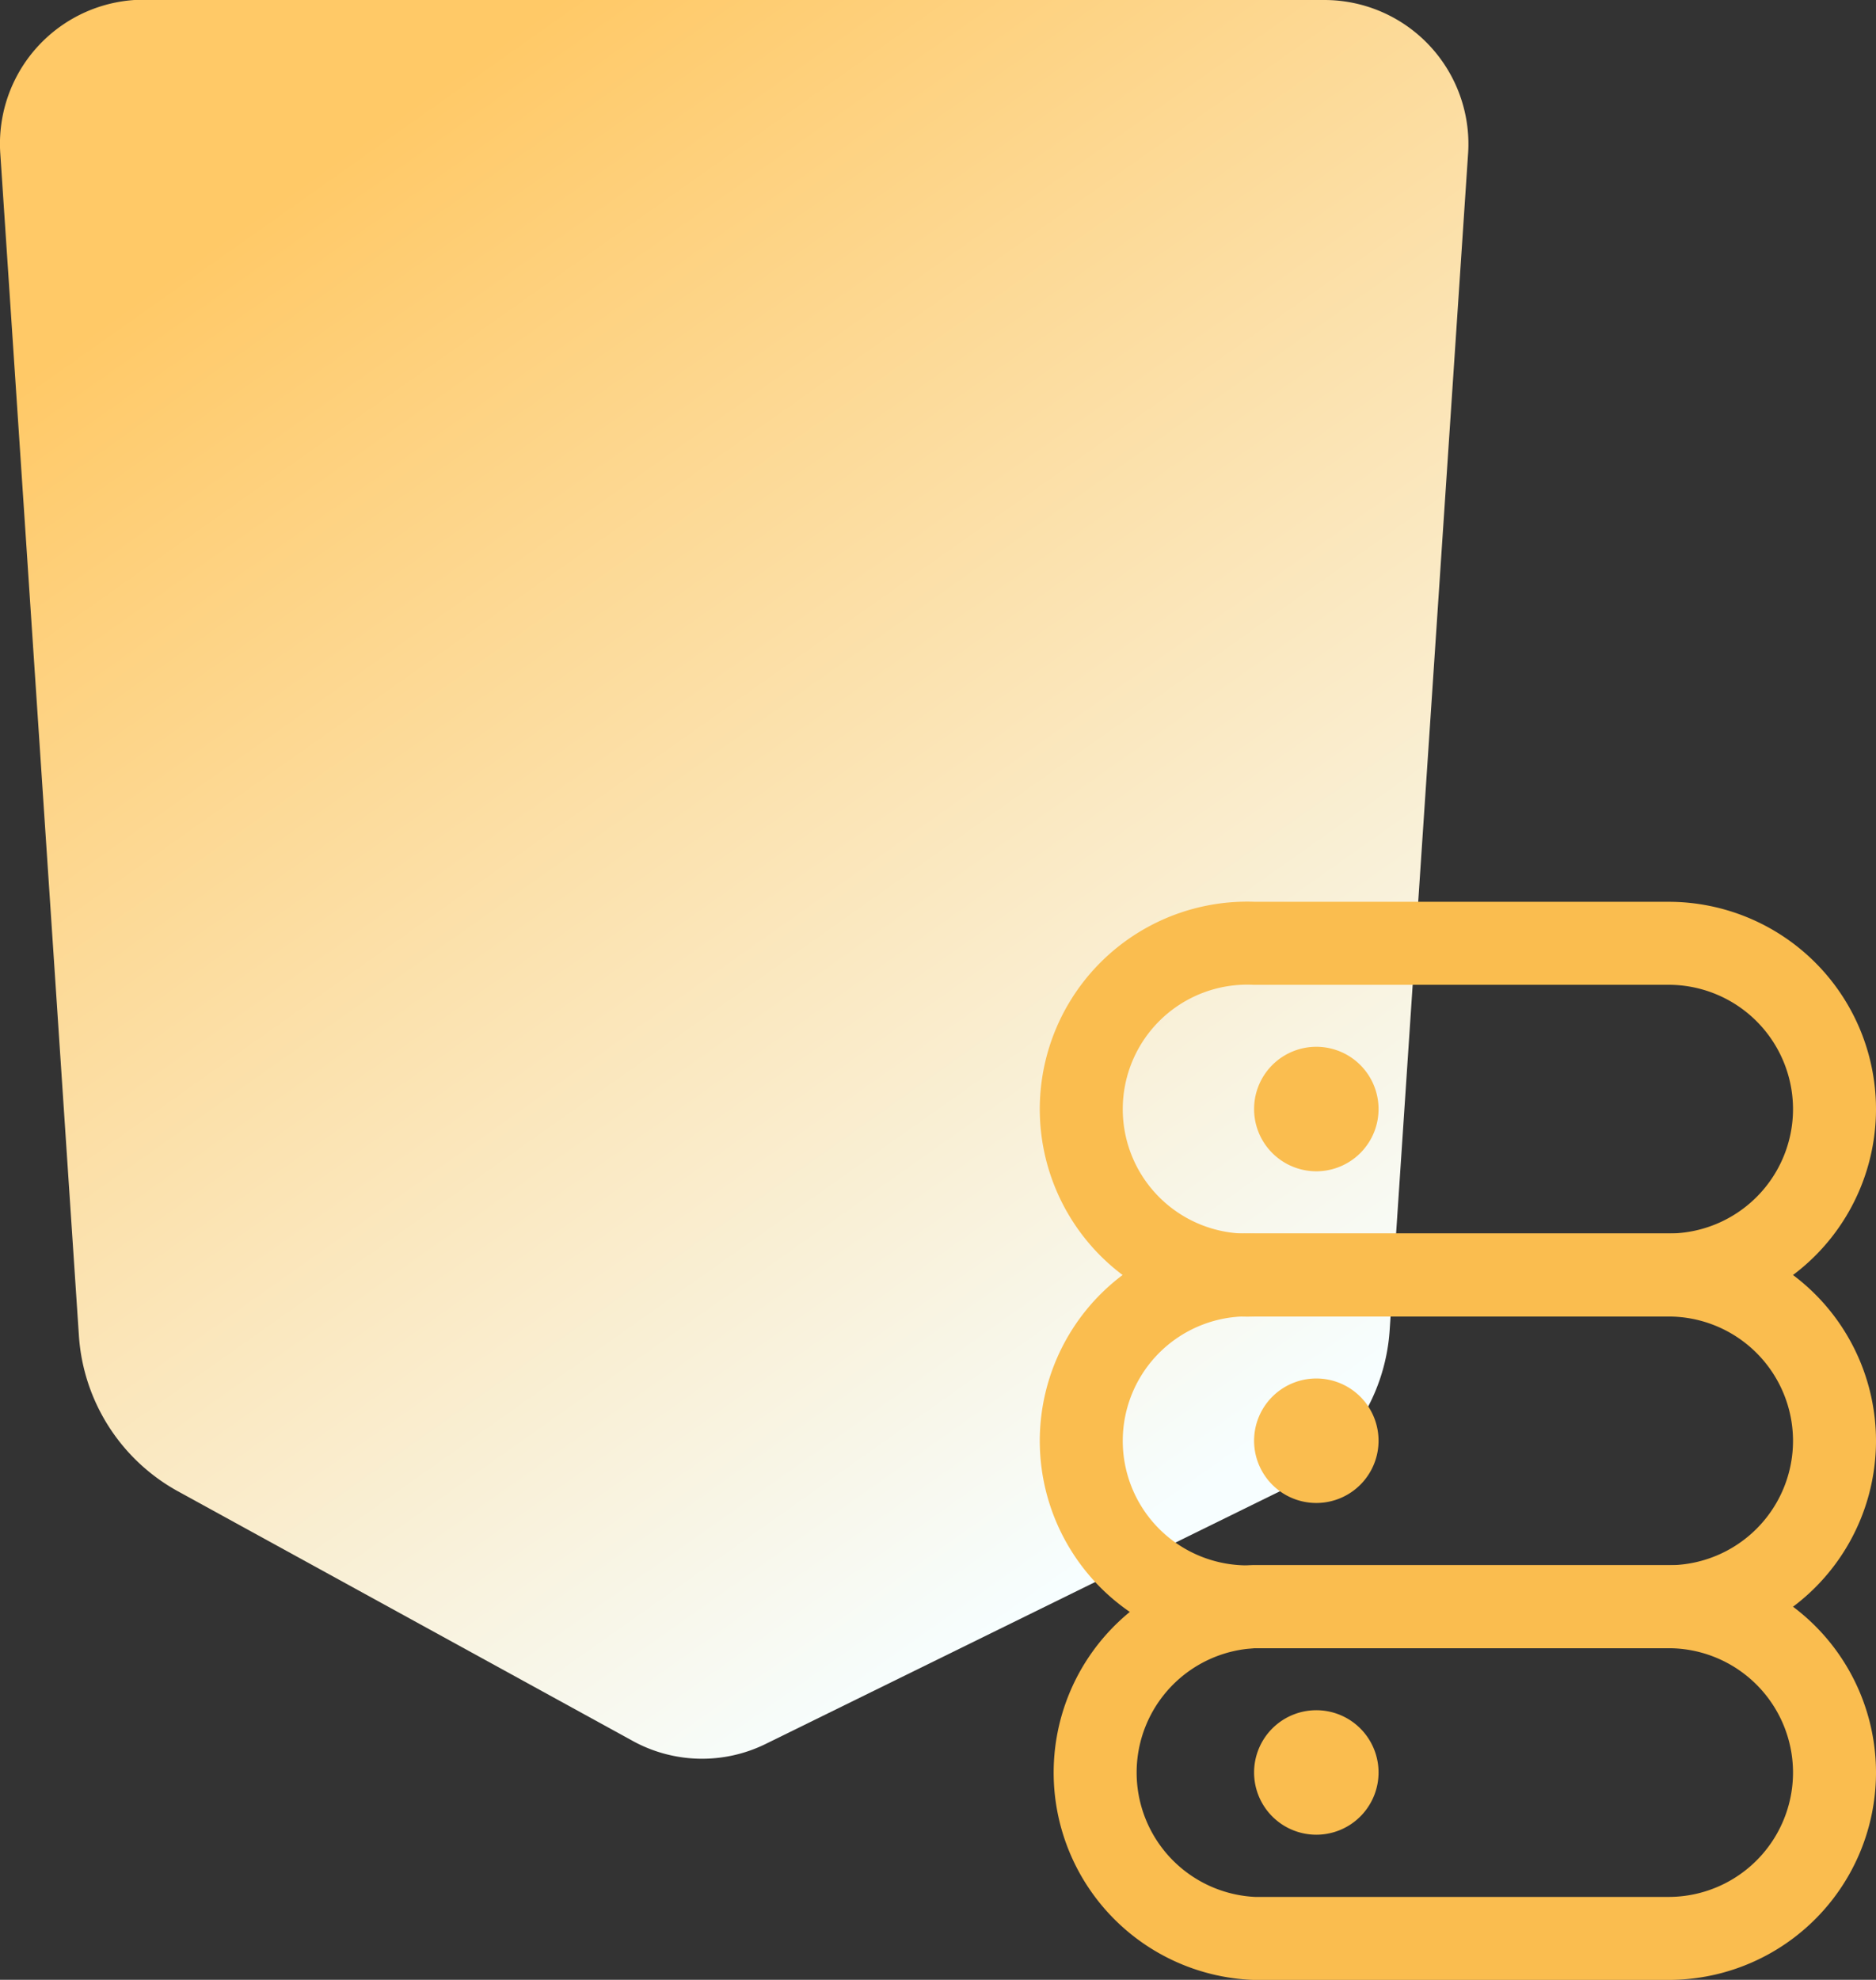 <svg id="cons" xmlns="http://www.w3.org/2000/svg" xmlns:xlink="http://www.w3.org/1999/xlink" width="45.217" height="47.708" viewBox="0 0 45.217 47.708">
  <rect x="0" y="0" width="45.217" height="47.708" fill="#333333" stroke="none"/>
  <defs>
    <linearGradient id="linear-gradient" x1="0.253" y1="0.077" x2="0.742" y2="0.892" gradientUnits="objectBoundingBox">
      <stop offset="0" stop-color="#ffc967"/>
      <stop offset="1" stop-color="#f7feff"/>
    </linearGradient>
  </defs>
  <path id="Path_3803" data-name="Path 3803" d="M7.679,3H36.132A3.472,3.472,0,0,1,39.6,6.472q0,.116-.008.231l-1.89,28.348A4.629,4.629,0,0,1,35.129,38.9l-12.47,6.126a3.472,3.472,0,0,1-3.2-.073L8.5,38.939a4.629,4.629,0,0,1-2.391-3.75L4.214,6.7a3.472,3.472,0,0,1,3.233-3.7Q7.563,3,7.679,3Z" transform="translate(-4.207 -3)" fill="url(#linear-gradient)"/>
  <g id="Group_2927" data-name="Group 2927" transform="translate(26.232 22.728)">
    <path id="Path_5893" data-name="Path 5893" d="M102.568,6.913a4,4,0,0,1-4,4H88.58a4,4,0,1,1,0-7.993h9.992A4,4,0,0,1,102.568,6.913Z" transform="translate(-84.583 -2.917)" fill="none" stroke="#fabd4f" stroke-linecap="round" stroke-linejoin="round" stroke-width="2"/>
    <path id="Path_5894" data-name="Path 5894" d="M99.666,13.125a.5.5,0,1,0,.5.5.5.5,0,0,0-.5-.5h0" transform="translate(-94.171 -9.628)" fill="none" stroke="#fabd4f" stroke-linecap="round" stroke-linejoin="round" stroke-width="2"/>
    <path id="Path_5895" data-name="Path 5895" d="M102.568,30.247a4,4,0,0,1-4,4H88.58a4,4,0,1,1,0-7.993h9.992A4,4,0,0,1,102.568,30.247Z" transform="translate(-84.583 -18.257)" fill="none" stroke="#fabd4f" stroke-linecap="round" stroke-linejoin="round" stroke-width="2"/>
    <path id="Path_5896" data-name="Path 5896" d="M99.666,36.458a.5.5,0,1,0,.5.5.5.5,0,0,0-.5-.5h0" transform="translate(-94.171 -24.968)" fill="none" stroke="#fabd4f" stroke-linecap="round" stroke-linejoin="round" stroke-width="2"/>
    <path id="Path_5897" data-name="Path 5897" d="M102.568,53.58a4,4,0,0,1-4,4H88.58a4,4,0,0,1,0-7.993h9.992A4,4,0,0,1,102.568,53.58Z" transform="translate(-84.583 -33.597)" fill="none" stroke="#fabd4f" stroke-linecap="round" stroke-linejoin="round" stroke-width="2"/>
    <path id="Path_5898" data-name="Path 5898" d="M99.666,59.792a.5.5,0,1,0,.5.5.5.5,0,0,0-.5-.5h0" transform="translate(-94.171 -40.308)" fill="none" stroke="#fabd4f" stroke-linecap="round" stroke-linejoin="round" stroke-width="2"/>
  </g>
</svg>
